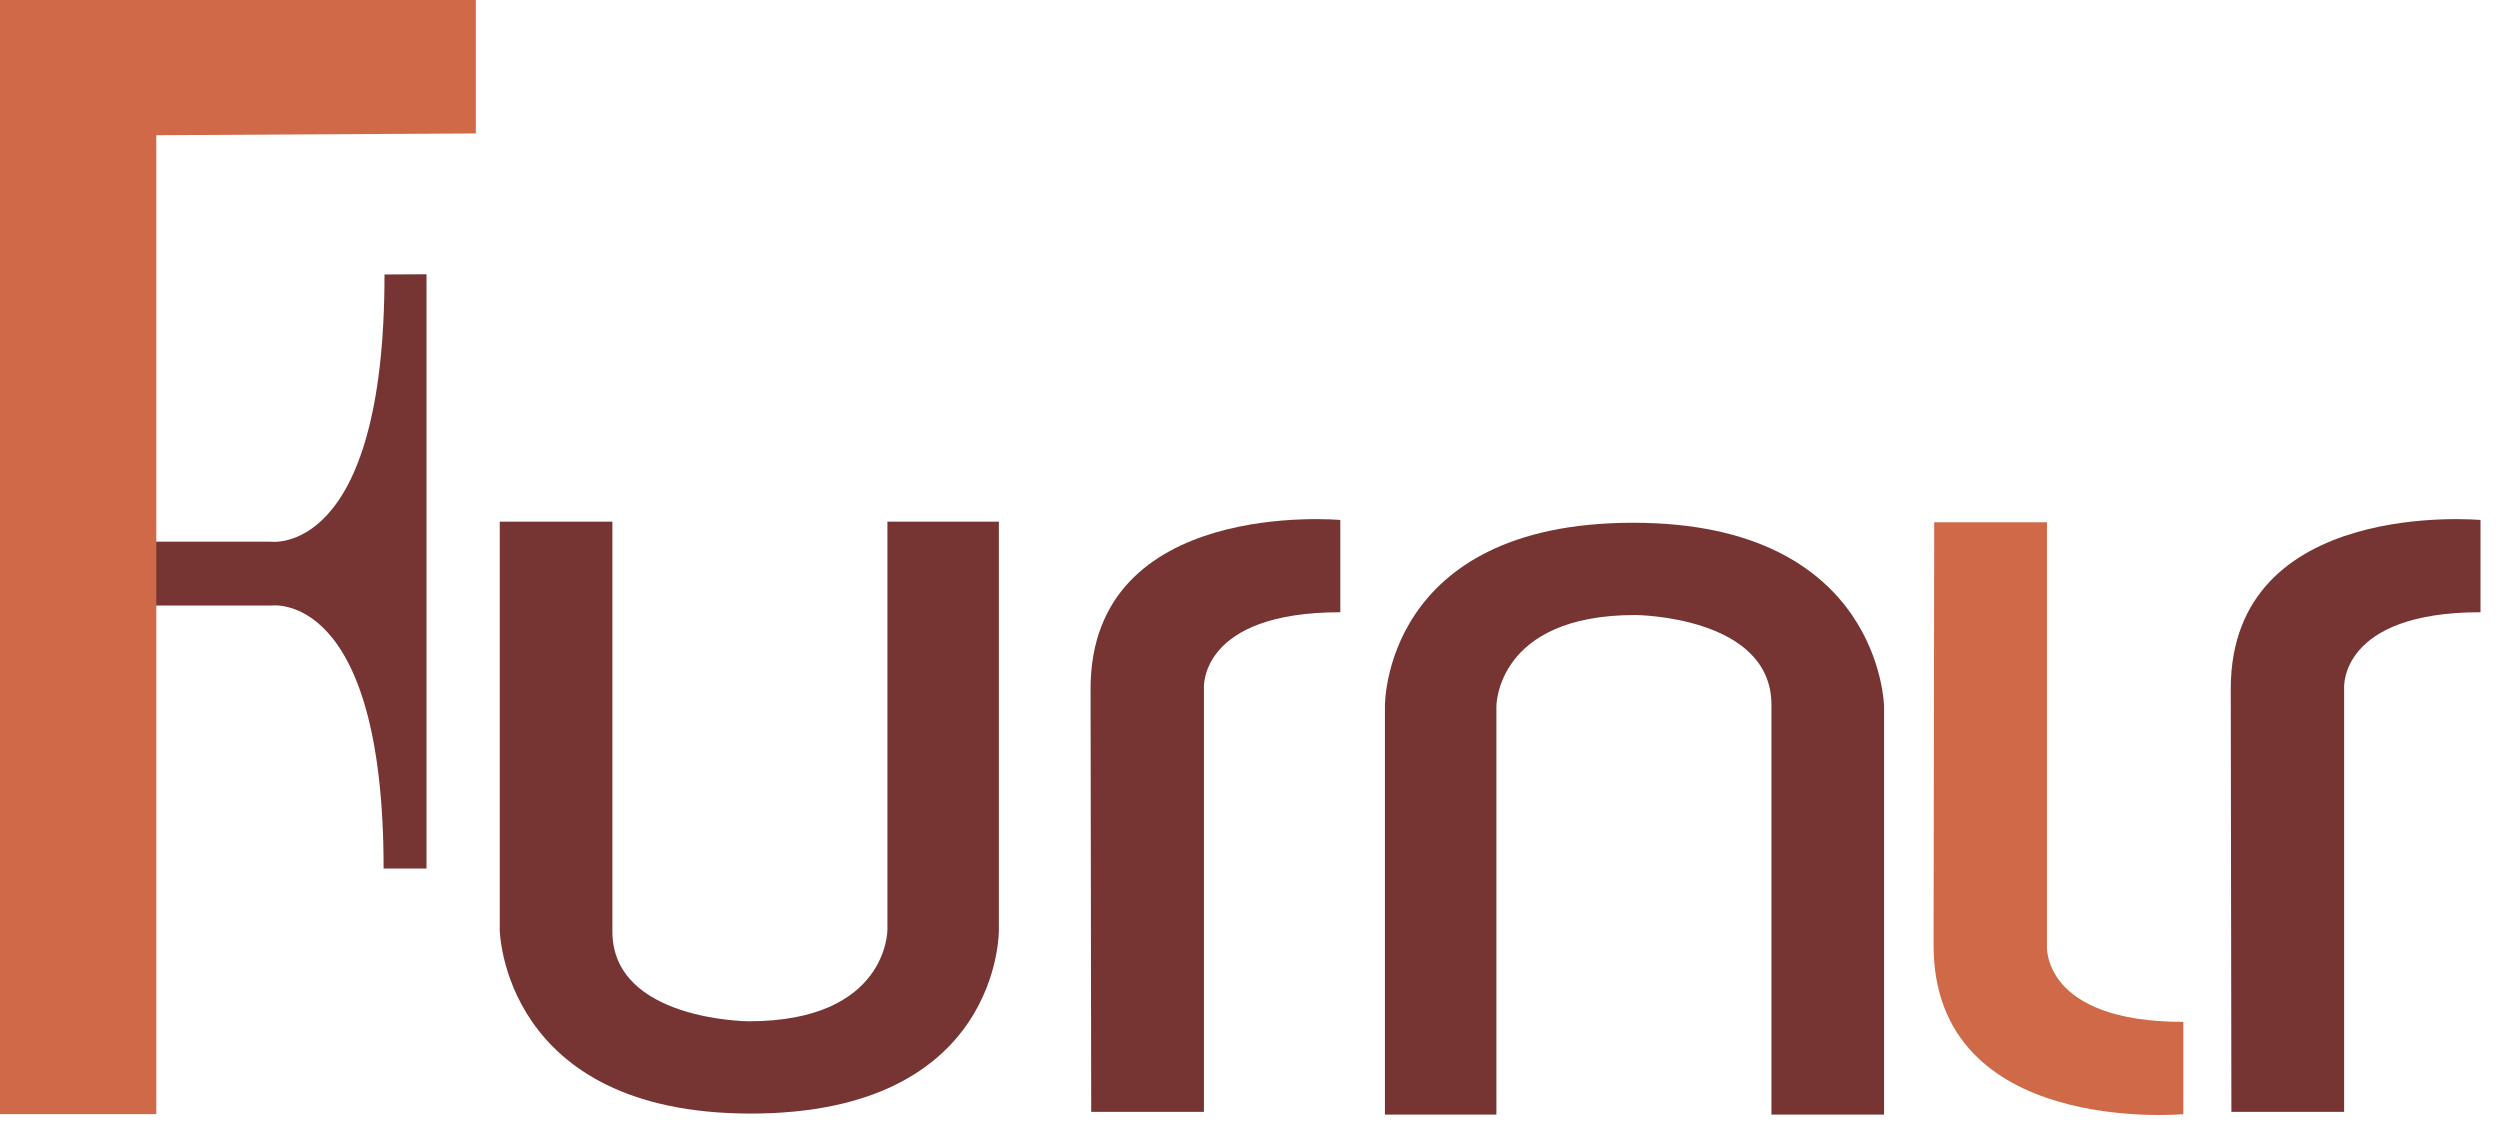 <?xml version="1.0" encoding="UTF-8" standalone="no"?><!DOCTYPE svg PUBLIC "-//W3C//DTD SVG 1.1//EN" "http://www.w3.org/Graphics/SVG/1.1/DTD/svg11.dtd"><svg width="100%" height="100%" viewBox="0 0 106 48" version="1.1" xmlns="http://www.w3.org/2000/svg" xmlns:xlink="http://www.w3.org/1999/xlink" xml:space="preserve" xmlns:serif="http://www.serif.com/" style="fill-rule:evenodd;clip-rule:evenodd;stroke-linejoin:round;stroke-miterlimit:2;"><path d="M94.611,47.142l4.78,-0l0,-17.978c0,0 -0.204,-3.205 5.782,-3.205l0,-3.912c0,-0 -10.589,-0.97 -10.589,7.162c0,8.132 0,-0 0,-0l0.027,17.933Z" style="fill:#763532;fill-rule:nonzero;"/><path d="M6.509,22.967l4.957,-0c-0,-0 4.837,0.712 4.837,-11.329l1.781,-0.01l0,25.198l-1.819,-0c-0,-11.852 -4.761,-11.15 -4.761,-11.15l-4.986,-0" style="fill:#763532;fill-rule:nonzero;"/><path d="M6.628,5.733l0,41.505l-6.628,-0l0,-47.238l20.175,-0l0,5.658l-13.547,0.075Z" style="fill:#cf6948;fill-rule:nonzero;"/><path d="M69.246,22.165c-10.638,-0 -10.525,7.787 -10.525,7.787l0,17.308l4.726,0l0,-17.308c0,-0 -0.021,-3.875 5.885,-3.875c-0,-0 5.777,0.03 5.777,3.81l-0,17.373l4.775,0l-0,-17.308c-0,-0 -0.114,-7.787 -10.638,-7.787" style="fill:#763532;fill-rule:nonzero;"/><path d="M31.828,47.215c10.638,0 10.524,-7.786 10.524,-7.786l0,-17.309l-4.726,-0l0,17.309c0,-0 0.021,3.874 -5.884,3.874c-0,0 -5.777,-0.03 -5.777,-3.81l-0,-17.373l-4.776,-0l0,17.309c0,-0 0.114,7.786 10.639,7.786" style="fill:#763532;fill-rule:nonzero;"/><path d="M82.011,22.145l4.78,-0l-0,17.977c-0,0 -0.205,3.206 5.782,3.206l0,3.912c0,-0 -10.589,0.97 -10.589,-7.162c-0,-8.132 -0,-0 -0,-0l0.027,-17.933Z" style="fill:#cf6948;fill-rule:nonzero;"/><path d="M46.267,47.142l4.78,-0l-0,-17.978c-0,0 -0.205,-3.205 5.782,-3.205l0,-3.912c0,-0 -10.589,-0.97 -10.589,7.162c-0,8.132 -0,-0 -0,-0l0.027,17.933Z" style="fill:#763532;fill-rule:nonzero;"/></svg>